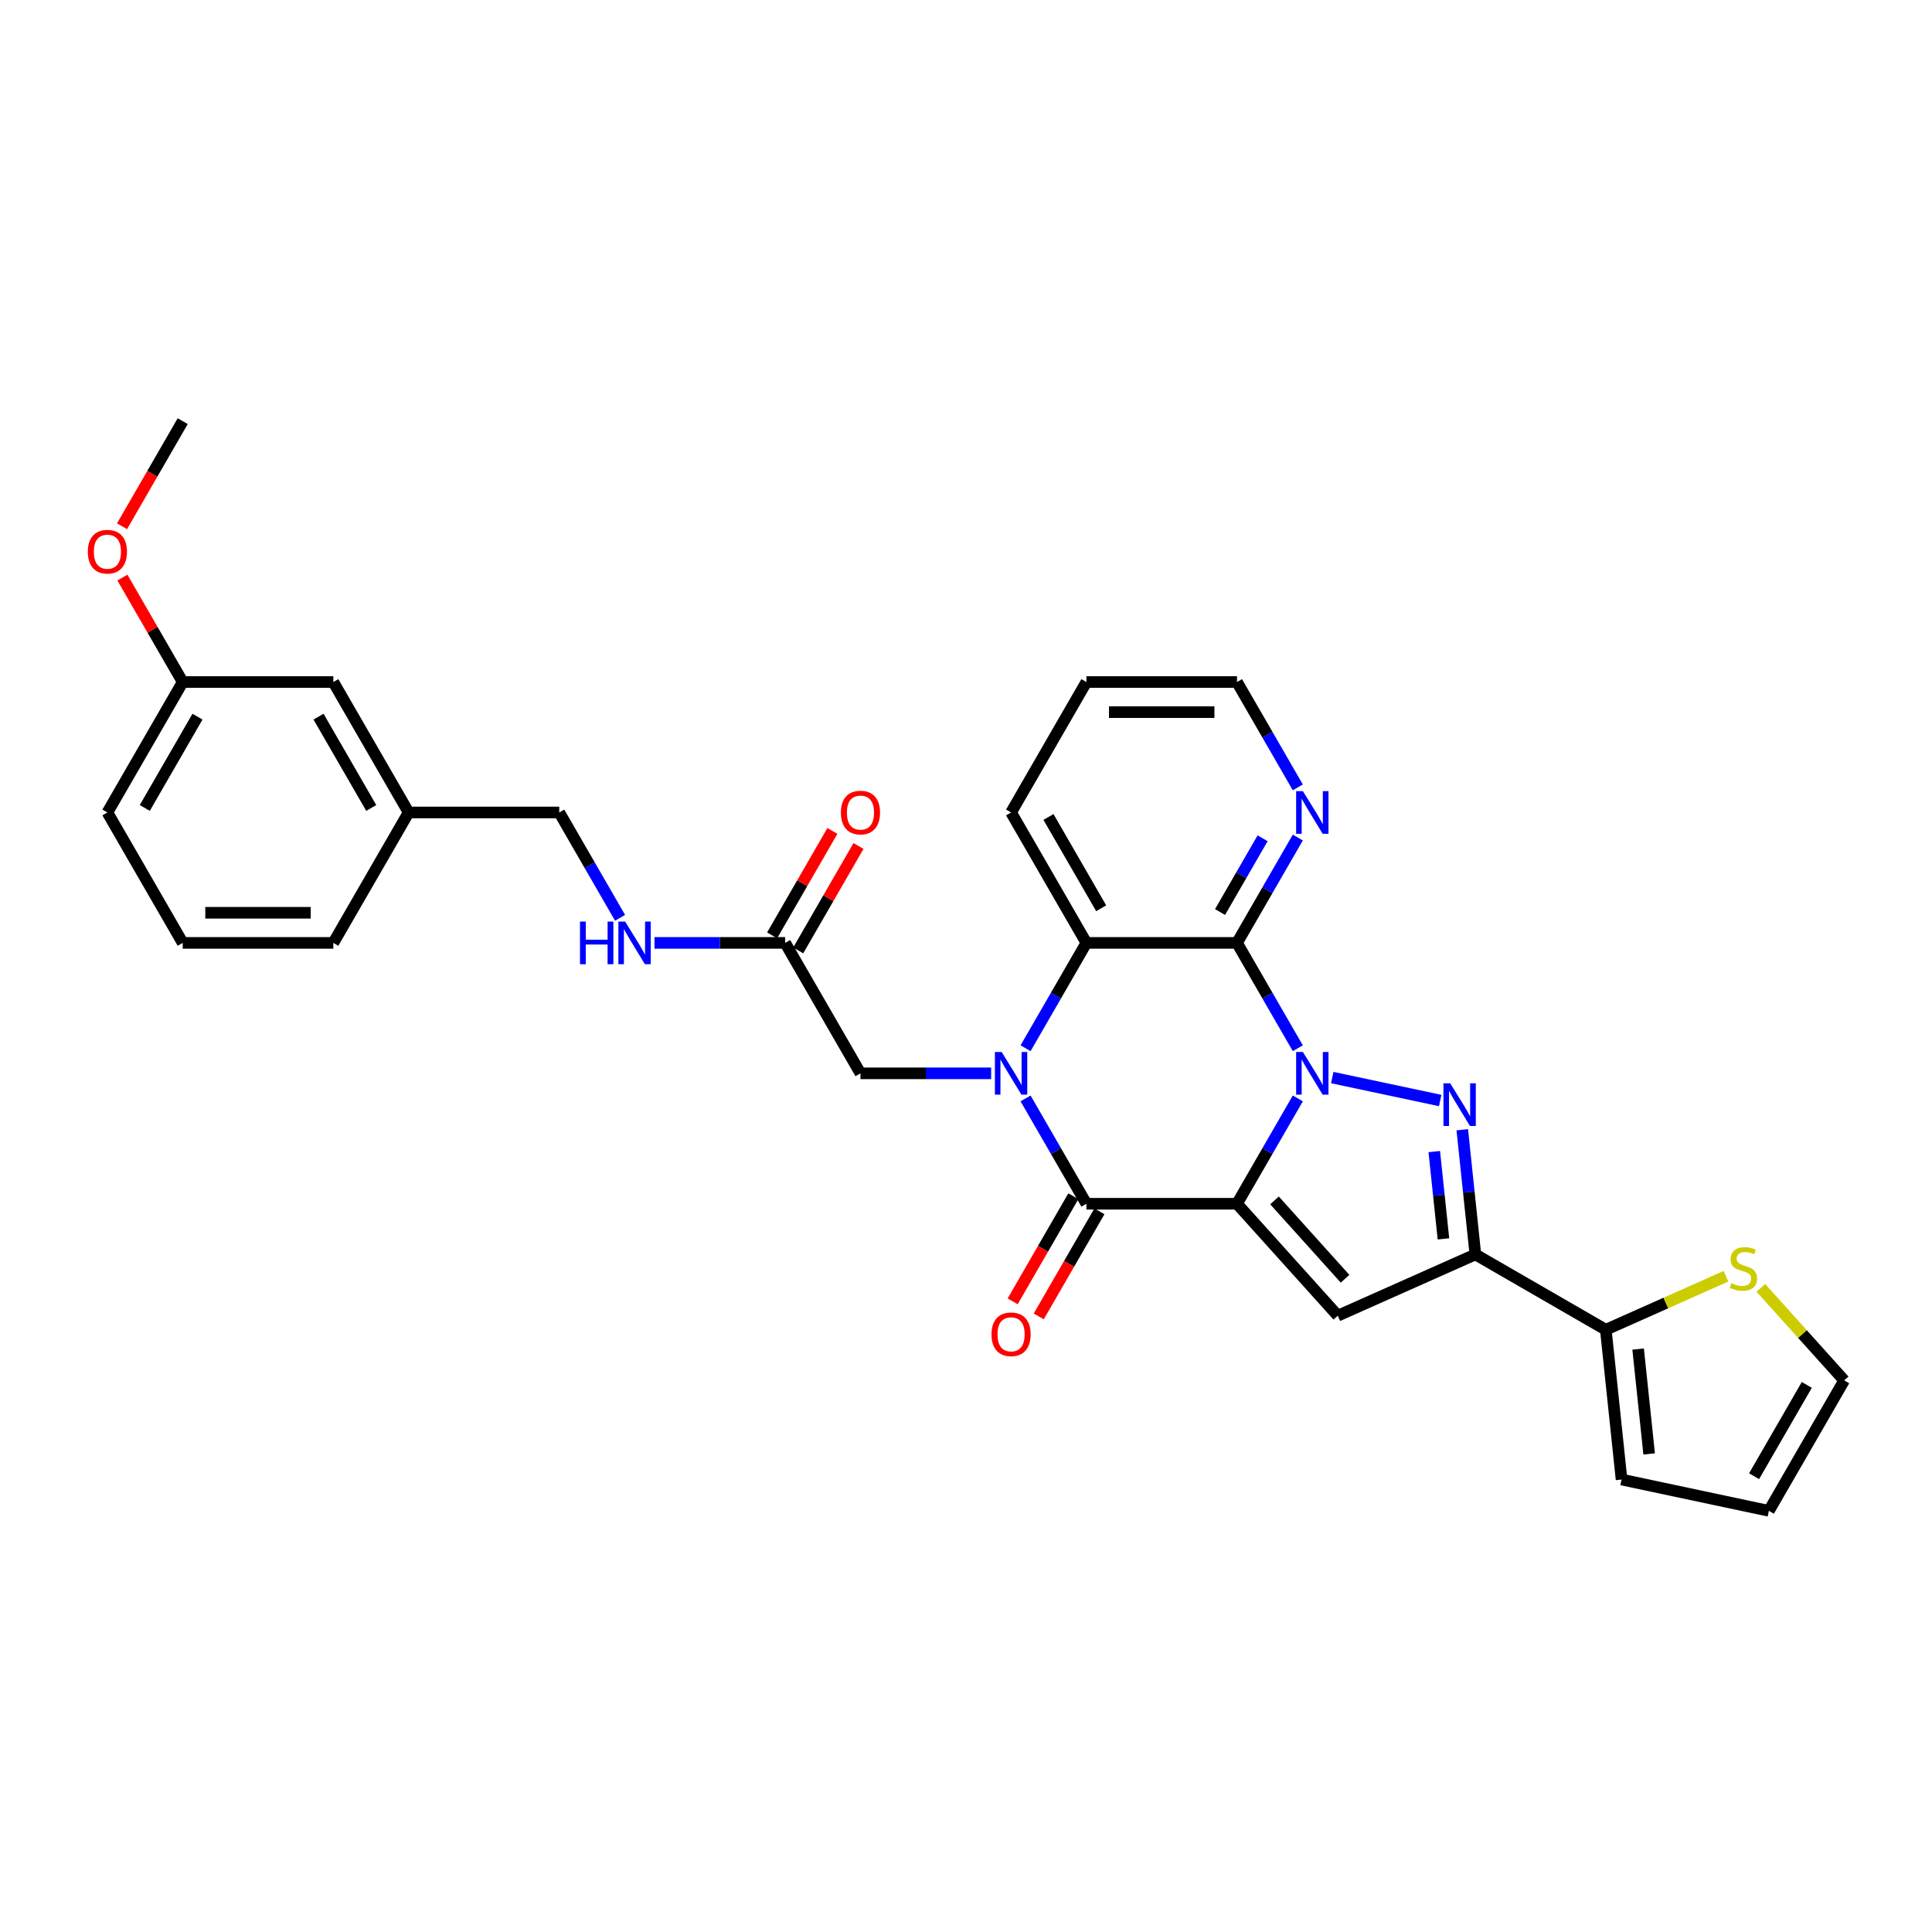 <?xml version='1.0' encoding='iso-8859-1'?>
<svg version='1.1' baseProfile='full'
              xmlns='http://www.w3.org/2000/svg'
                      xmlns:rdkit='http://www.rdkit.org/xml'
                      xmlns:xlink='http://www.w3.org/1999/xlink'
                  xml:space='preserve'
width='1000px' height='1000px' viewBox='0 0 1000 1000'>
<!-- END OF HEADER -->
<rect style='opacity:1.0;fill:#FFFFFF;stroke:none' width='1000' height='1000' x='0' y='0'> </rect>
<path class='bond-0' d='M 640.27,623.068 L 656.01,595.805' style='fill:none;fill-rule:evenodd;stroke:#000000;stroke-width:6px;stroke-linecap:butt;stroke-linejoin:miter;stroke-opacity:1' />
<path class='bond-0' d='M 656.01,595.805 L 671.75,568.542' style='fill:none;fill-rule:evenodd;stroke:#0000FF;stroke-width:6px;stroke-linecap:butt;stroke-linejoin:miter;stroke-opacity:1' />
<path class='bond-2' d='M 640.27,623.068 L 562.312,623.068' style='fill:none;fill-rule:evenodd;stroke:#000000;stroke-width:6px;stroke-linecap:butt;stroke-linejoin:miter;stroke-opacity:1' />
<path class='bond-5' d='M 640.27,623.068 L 692.433,681.002' style='fill:none;fill-rule:evenodd;stroke:#000000;stroke-width:6px;stroke-linecap:butt;stroke-linejoin:miter;stroke-opacity:1' />
<path class='bond-5' d='M 659.681,621.325 L 696.196,661.879' style='fill:none;fill-rule:evenodd;stroke:#000000;stroke-width:6px;stroke-linecap:butt;stroke-linejoin:miter;stroke-opacity:1' />
<path class='bond-3' d='M 689.57,557.749 L 745.444,569.625' style='fill:none;fill-rule:evenodd;stroke:#0000FF;stroke-width:6px;stroke-linecap:butt;stroke-linejoin:miter;stroke-opacity:1' />
<path class='bond-4' d='M 671.75,542.567 L 656.01,515.304' style='fill:none;fill-rule:evenodd;stroke:#0000FF;stroke-width:6px;stroke-linecap:butt;stroke-linejoin:miter;stroke-opacity:1' />
<path class='bond-4' d='M 656.01,515.304 L 640.27,488.042' style='fill:none;fill-rule:evenodd;stroke:#000000;stroke-width:6px;stroke-linecap:butt;stroke-linejoin:miter;stroke-opacity:1' />
<path class='bond-1' d='M 530.832,568.542 L 546.572,595.805' style='fill:none;fill-rule:evenodd;stroke:#0000FF;stroke-width:6px;stroke-linecap:butt;stroke-linejoin:miter;stroke-opacity:1' />
<path class='bond-1' d='M 546.572,595.805 L 562.312,623.068' style='fill:none;fill-rule:evenodd;stroke:#000000;stroke-width:6px;stroke-linecap:butt;stroke-linejoin:miter;stroke-opacity:1' />
<path class='bond-7' d='M 530.832,542.567 L 546.572,515.304' style='fill:none;fill-rule:evenodd;stroke:#0000FF;stroke-width:6px;stroke-linecap:butt;stroke-linejoin:miter;stroke-opacity:1' />
<path class='bond-7' d='M 546.572,515.304 L 562.312,488.042' style='fill:none;fill-rule:evenodd;stroke:#000000;stroke-width:6px;stroke-linecap:butt;stroke-linejoin:miter;stroke-opacity:1' />
<path class='bond-9' d='M 513.012,555.555 L 479.194,555.555' style='fill:none;fill-rule:evenodd;stroke:#0000FF;stroke-width:6px;stroke-linecap:butt;stroke-linejoin:miter;stroke-opacity:1' />
<path class='bond-9' d='M 479.194,555.555 L 445.376,555.555' style='fill:none;fill-rule:evenodd;stroke:#000000;stroke-width:6px;stroke-linecap:butt;stroke-linejoin:miter;stroke-opacity:1' />
<path class='bond-13' d='M 555.561,619.17 L 539.857,646.37' style='fill:none;fill-rule:evenodd;stroke:#000000;stroke-width:6px;stroke-linecap:butt;stroke-linejoin:miter;stroke-opacity:1' />
<path class='bond-13' d='M 539.857,646.37 L 524.153,673.571' style='fill:none;fill-rule:evenodd;stroke:#FF0000;stroke-width:6px;stroke-linecap:butt;stroke-linejoin:miter;stroke-opacity:1' />
<path class='bond-13' d='M 569.064,626.966 L 553.359,654.166' style='fill:none;fill-rule:evenodd;stroke:#000000;stroke-width:6px;stroke-linecap:butt;stroke-linejoin:miter;stroke-opacity:1' />
<path class='bond-13' d='M 553.359,654.166 L 537.655,681.366' style='fill:none;fill-rule:evenodd;stroke:#FF0000;stroke-width:6px;stroke-linecap:butt;stroke-linejoin:miter;stroke-opacity:1' />
<path class='bond-31' d='M 756.867,584.751 L 760.259,617.022' style='fill:none;fill-rule:evenodd;stroke:#0000FF;stroke-width:6px;stroke-linecap:butt;stroke-linejoin:miter;stroke-opacity:1' />
<path class='bond-31' d='M 760.259,617.022 L 763.651,649.293' style='fill:none;fill-rule:evenodd;stroke:#000000;stroke-width:6px;stroke-linecap:butt;stroke-linejoin:miter;stroke-opacity:1' />
<path class='bond-31' d='M 742.379,596.062 L 744.753,618.652' style='fill:none;fill-rule:evenodd;stroke:#0000FF;stroke-width:6px;stroke-linecap:butt;stroke-linejoin:miter;stroke-opacity:1' />
<path class='bond-31' d='M 744.753,618.652 L 747.127,641.242' style='fill:none;fill-rule:evenodd;stroke:#000000;stroke-width:6px;stroke-linecap:butt;stroke-linejoin:miter;stroke-opacity:1' />
<path class='bond-10' d='M 640.27,488.042 L 656.01,460.779' style='fill:none;fill-rule:evenodd;stroke:#000000;stroke-width:6px;stroke-linecap:butt;stroke-linejoin:miter;stroke-opacity:1' />
<path class='bond-10' d='M 656.01,460.779 L 671.75,433.516' style='fill:none;fill-rule:evenodd;stroke:#0000FF;stroke-width:6px;stroke-linecap:butt;stroke-linejoin:miter;stroke-opacity:1' />
<path class='bond-10' d='M 631.489,472.067 L 642.507,452.983' style='fill:none;fill-rule:evenodd;stroke:#000000;stroke-width:6px;stroke-linecap:butt;stroke-linejoin:miter;stroke-opacity:1' />
<path class='bond-10' d='M 642.507,452.983 L 653.525,433.899' style='fill:none;fill-rule:evenodd;stroke:#0000FF;stroke-width:6px;stroke-linecap:butt;stroke-linejoin:miter;stroke-opacity:1' />
<path class='bond-32' d='M 640.27,488.042 L 562.312,488.042' style='fill:none;fill-rule:evenodd;stroke:#000000;stroke-width:6px;stroke-linecap:butt;stroke-linejoin:miter;stroke-opacity:1' />
<path class='bond-6' d='M 692.433,681.002 L 763.651,649.293' style='fill:none;fill-rule:evenodd;stroke:#000000;stroke-width:6px;stroke-linecap:butt;stroke-linejoin:miter;stroke-opacity:1' />
<path class='bond-8' d='M 763.651,649.293 L 831.164,688.272' style='fill:none;fill-rule:evenodd;stroke:#000000;stroke-width:6px;stroke-linecap:butt;stroke-linejoin:miter;stroke-opacity:1' />
<path class='bond-23' d='M 562.312,488.042 L 523.334,420.529' style='fill:none;fill-rule:evenodd;stroke:#000000;stroke-width:6px;stroke-linecap:butt;stroke-linejoin:miter;stroke-opacity:1' />
<path class='bond-23' d='M 569.968,470.119 L 542.683,422.86' style='fill:none;fill-rule:evenodd;stroke:#000000;stroke-width:6px;stroke-linecap:butt;stroke-linejoin:miter;stroke-opacity:1' />
<path class='bond-11' d='M 831.164,688.272 L 862.259,674.428' style='fill:none;fill-rule:evenodd;stroke:#000000;stroke-width:6px;stroke-linecap:butt;stroke-linejoin:miter;stroke-opacity:1' />
<path class='bond-11' d='M 862.259,674.428 L 893.354,660.583' style='fill:none;fill-rule:evenodd;stroke:#CCCC00;stroke-width:6px;stroke-linecap:butt;stroke-linejoin:miter;stroke-opacity:1' />
<path class='bond-14' d='M 831.164,688.272 L 839.313,765.802' style='fill:none;fill-rule:evenodd;stroke:#000000;stroke-width:6px;stroke-linecap:butt;stroke-linejoin:miter;stroke-opacity:1' />
<path class='bond-14' d='M 847.892,698.272 L 853.597,752.543' style='fill:none;fill-rule:evenodd;stroke:#000000;stroke-width:6px;stroke-linecap:butt;stroke-linejoin:miter;stroke-opacity:1' />
<path class='bond-12' d='M 445.376,555.555 L 406.397,488.042' style='fill:none;fill-rule:evenodd;stroke:#000000;stroke-width:6px;stroke-linecap:butt;stroke-linejoin:miter;stroke-opacity:1' />
<path class='bond-25' d='M 671.75,407.541 L 656.01,380.278' style='fill:none;fill-rule:evenodd;stroke:#0000FF;stroke-width:6px;stroke-linecap:butt;stroke-linejoin:miter;stroke-opacity:1' />
<path class='bond-25' d='M 656.01,380.278 L 640.27,353.015' style='fill:none;fill-rule:evenodd;stroke:#000000;stroke-width:6px;stroke-linecap:butt;stroke-linejoin:miter;stroke-opacity:1' />
<path class='bond-16' d='M 911.409,666.59 L 932.977,690.544' style='fill:none;fill-rule:evenodd;stroke:#CCCC00;stroke-width:6px;stroke-linecap:butt;stroke-linejoin:miter;stroke-opacity:1' />
<path class='bond-16' d='M 932.977,690.544 L 954.545,714.498' style='fill:none;fill-rule:evenodd;stroke:#000000;stroke-width:6px;stroke-linecap:butt;stroke-linejoin:miter;stroke-opacity:1' />
<path class='bond-15' d='M 406.397,488.042 L 372.579,488.042' style='fill:none;fill-rule:evenodd;stroke:#000000;stroke-width:6px;stroke-linecap:butt;stroke-linejoin:miter;stroke-opacity:1' />
<path class='bond-15' d='M 372.579,488.042 L 338.762,488.042' style='fill:none;fill-rule:evenodd;stroke:#0000FF;stroke-width:6px;stroke-linecap:butt;stroke-linejoin:miter;stroke-opacity:1' />
<path class='bond-18' d='M 413.149,491.94 L 428.754,464.911' style='fill:none;fill-rule:evenodd;stroke:#000000;stroke-width:6px;stroke-linecap:butt;stroke-linejoin:miter;stroke-opacity:1' />
<path class='bond-18' d='M 428.754,464.911 L 444.359,437.882' style='fill:none;fill-rule:evenodd;stroke:#FF0000;stroke-width:6px;stroke-linecap:butt;stroke-linejoin:miter;stroke-opacity:1' />
<path class='bond-18' d='M 399.646,484.144 L 415.251,457.115' style='fill:none;fill-rule:evenodd;stroke:#000000;stroke-width:6px;stroke-linecap:butt;stroke-linejoin:miter;stroke-opacity:1' />
<path class='bond-18' d='M 415.251,457.115 L 430.856,430.086' style='fill:none;fill-rule:evenodd;stroke:#FF0000;stroke-width:6px;stroke-linecap:butt;stroke-linejoin:miter;stroke-opacity:1' />
<path class='bond-17' d='M 839.313,765.802 L 915.567,782.011' style='fill:none;fill-rule:evenodd;stroke:#000000;stroke-width:6px;stroke-linecap:butt;stroke-linejoin:miter;stroke-opacity:1' />
<path class='bond-19' d='M 320.942,475.054 L 305.201,447.791' style='fill:none;fill-rule:evenodd;stroke:#0000FF;stroke-width:6px;stroke-linecap:butt;stroke-linejoin:miter;stroke-opacity:1' />
<path class='bond-19' d='M 305.201,447.791 L 289.461,420.529' style='fill:none;fill-rule:evenodd;stroke:#000000;stroke-width:6px;stroke-linecap:butt;stroke-linejoin:miter;stroke-opacity:1' />
<path class='bond-33' d='M 954.545,714.498 L 915.567,782.011' style='fill:none;fill-rule:evenodd;stroke:#000000;stroke-width:6px;stroke-linecap:butt;stroke-linejoin:miter;stroke-opacity:1' />
<path class='bond-33' d='M 935.196,716.829 L 907.911,764.088' style='fill:none;fill-rule:evenodd;stroke:#000000;stroke-width:6px;stroke-linecap:butt;stroke-linejoin:miter;stroke-opacity:1' />
<path class='bond-21' d='M 289.461,420.529 L 211.504,420.529' style='fill:none;fill-rule:evenodd;stroke:#000000;stroke-width:6px;stroke-linecap:butt;stroke-linejoin:miter;stroke-opacity:1' />
<path class='bond-20' d='M 172.525,353.015 L 211.504,420.529' style='fill:none;fill-rule:evenodd;stroke:#000000;stroke-width:6px;stroke-linecap:butt;stroke-linejoin:miter;stroke-opacity:1' />
<path class='bond-20' d='M 164.869,370.938 L 192.154,418.197' style='fill:none;fill-rule:evenodd;stroke:#000000;stroke-width:6px;stroke-linecap:butt;stroke-linejoin:miter;stroke-opacity:1' />
<path class='bond-22' d='M 172.525,353.015 L 94.568,353.015' style='fill:none;fill-rule:evenodd;stroke:#000000;stroke-width:6px;stroke-linecap:butt;stroke-linejoin:miter;stroke-opacity:1' />
<path class='bond-27' d='M 211.504,420.529 L 172.525,488.042' style='fill:none;fill-rule:evenodd;stroke:#000000;stroke-width:6px;stroke-linecap:butt;stroke-linejoin:miter;stroke-opacity:1' />
<path class='bond-24' d='M 94.568,353.015 L 78.963,325.987' style='fill:none;fill-rule:evenodd;stroke:#000000;stroke-width:6px;stroke-linecap:butt;stroke-linejoin:miter;stroke-opacity:1' />
<path class='bond-24' d='M 78.963,325.987 L 63.358,298.958' style='fill:none;fill-rule:evenodd;stroke:#FF0000;stroke-width:6px;stroke-linecap:butt;stroke-linejoin:miter;stroke-opacity:1' />
<path class='bond-35' d='M 94.568,353.015 L 55.589,420.529' style='fill:none;fill-rule:evenodd;stroke:#000000;stroke-width:6px;stroke-linecap:butt;stroke-linejoin:miter;stroke-opacity:1' />
<path class='bond-35' d='M 102.224,370.938 L 74.938,418.197' style='fill:none;fill-rule:evenodd;stroke:#000000;stroke-width:6px;stroke-linecap:butt;stroke-linejoin:miter;stroke-opacity:1' />
<path class='bond-30' d='M 523.334,420.529 L 562.312,353.015' style='fill:none;fill-rule:evenodd;stroke:#000000;stroke-width:6px;stroke-linecap:butt;stroke-linejoin:miter;stroke-opacity:1' />
<path class='bond-29' d='M 63.16,272.39 L 78.864,245.19' style='fill:none;fill-rule:evenodd;stroke:#FF0000;stroke-width:6px;stroke-linecap:butt;stroke-linejoin:miter;stroke-opacity:1' />
<path class='bond-29' d='M 78.864,245.19 L 94.568,217.989' style='fill:none;fill-rule:evenodd;stroke:#000000;stroke-width:6px;stroke-linecap:butt;stroke-linejoin:miter;stroke-opacity:1' />
<path class='bond-34' d='M 640.27,353.015 L 562.312,353.015' style='fill:none;fill-rule:evenodd;stroke:#000000;stroke-width:6px;stroke-linecap:butt;stroke-linejoin:miter;stroke-opacity:1' />
<path class='bond-34' d='M 628.576,368.607 L 574.006,368.607' style='fill:none;fill-rule:evenodd;stroke:#000000;stroke-width:6px;stroke-linecap:butt;stroke-linejoin:miter;stroke-opacity:1' />
<path class='bond-26' d='M 94.568,488.042 L 172.525,488.042' style='fill:none;fill-rule:evenodd;stroke:#000000;stroke-width:6px;stroke-linecap:butt;stroke-linejoin:miter;stroke-opacity:1' />
<path class='bond-26' d='M 106.261,472.45 L 160.832,472.45' style='fill:none;fill-rule:evenodd;stroke:#000000;stroke-width:6px;stroke-linecap:butt;stroke-linejoin:miter;stroke-opacity:1' />
<path class='bond-28' d='M 94.568,488.042 L 55.589,420.529' style='fill:none;fill-rule:evenodd;stroke:#000000;stroke-width:6px;stroke-linecap:butt;stroke-linejoin:miter;stroke-opacity:1' />
<path  class='atom-1' d='M 674.368 544.516
L 681.603 556.21
Q 682.32 557.363, 683.474 559.453
Q 684.627 561.542, 684.69 561.667
L 684.69 544.516
L 687.621 544.516
L 687.621 566.594
L 684.596 566.594
L 676.832 553.809
Q 675.927 552.312, 674.961 550.597
Q 674.025 548.882, 673.745 548.352
L 673.745 566.594
L 670.876 566.594
L 670.876 544.516
L 674.368 544.516
' fill='#0000FF'/>
<path  class='atom-2' d='M 518.453 544.516
L 525.688 556.21
Q 526.405 557.363, 527.559 559.453
Q 528.713 561.542, 528.775 561.667
L 528.775 544.516
L 531.706 544.516
L 531.706 566.594
L 528.681 566.594
L 520.917 553.809
Q 520.013 552.312, 519.046 550.597
Q 518.11 548.882, 517.83 548.352
L 517.83 566.594
L 514.961 566.594
L 514.961 544.516
L 518.453 544.516
' fill='#0000FF'/>
<path  class='atom-4' d='M 750.622 560.724
L 757.857 572.418
Q 758.574 573.572, 759.728 575.661
Q 760.881 577.75, 760.944 577.875
L 760.944 560.724
L 763.875 560.724
L 763.875 582.802
L 760.85 582.802
L 753.086 570.017
Q 752.181 568.52, 751.215 566.805
Q 750.279 565.09, 749.998 564.56
L 749.998 582.802
L 747.13 582.802
L 747.13 560.724
L 750.622 560.724
' fill='#0000FF'/>
<path  class='atom-11' d='M 674.368 409.49
L 681.603 421.183
Q 682.32 422.337, 683.474 424.426
Q 684.627 426.516, 684.69 426.64
L 684.69 409.49
L 687.621 409.49
L 687.621 431.567
L 684.596 431.567
L 676.832 418.782
Q 675.927 417.286, 674.961 415.57
Q 674.025 413.855, 673.745 413.325
L 673.745 431.567
L 670.876 431.567
L 670.876 409.49
L 674.368 409.49
' fill='#0000FF'/>
<path  class='atom-12' d='M 896.145 664.141
Q 896.395 664.235, 897.424 664.672
Q 898.453 665.108, 899.575 665.389
Q 900.729 665.638, 901.852 665.638
Q 903.941 665.638, 905.157 664.64
Q 906.373 663.611, 906.373 661.834
Q 906.373 660.618, 905.75 659.869
Q 905.157 659.121, 904.222 658.716
Q 903.286 658.31, 901.727 657.842
Q 899.762 657.25, 898.577 656.689
Q 897.424 656.127, 896.582 654.942
Q 895.771 653.758, 895.771 651.762
Q 895.771 648.987, 897.642 647.271
Q 899.544 645.556, 903.286 645.556
Q 905.843 645.556, 908.743 646.773
L 908.026 649.174
Q 905.375 648.082, 903.38 648.082
Q 901.228 648.082, 900.043 648.987
Q 898.858 649.86, 898.889 651.388
Q 898.889 652.573, 899.482 653.29
Q 900.105 654.007, 900.979 654.412
Q 901.883 654.818, 903.38 655.285
Q 905.375 655.909, 906.56 656.533
Q 907.745 657.156, 908.587 658.435
Q 909.46 659.682, 909.46 661.834
Q 909.46 664.89, 907.402 666.543
Q 905.375 668.164, 901.976 668.164
Q 900.012 668.164, 898.515 667.727
Q 897.049 667.322, 895.303 666.605
L 896.145 664.141
' fill='#CCCC00'/>
<path  class='atom-14' d='M 513.199 690.643
Q 513.199 685.342, 515.818 682.38
Q 518.438 679.418, 523.334 679.418
Q 528.229 679.418, 530.849 682.38
Q 533.468 685.342, 533.468 690.643
Q 533.468 696.007, 530.817 699.063
Q 528.167 702.088, 523.334 702.088
Q 518.469 702.088, 515.818 699.063
Q 513.199 696.038, 513.199 690.643
M 523.334 699.593
Q 526.701 699.593, 528.51 697.348
Q 530.35 695.071, 530.35 690.643
Q 530.35 686.309, 528.51 684.126
Q 526.701 681.912, 523.334 681.912
Q 519.966 681.912, 518.126 684.095
Q 516.317 686.278, 516.317 690.643
Q 516.317 695.103, 518.126 697.348
Q 519.966 699.593, 523.334 699.593
' fill='#FF0000'/>
<path  class='atom-16' d='M 300.204 477.003
L 303.197 477.003
L 303.197 486.389
L 314.486 486.389
L 314.486 477.003
L 317.479 477.003
L 317.479 499.08
L 314.486 499.08
L 314.486 488.884
L 303.197 488.884
L 303.197 499.08
L 300.204 499.08
L 300.204 477.003
' fill='#0000FF'/>
<path  class='atom-16' d='M 323.56 477.003
L 330.794 488.697
Q 331.512 489.85, 332.665 491.94
Q 333.819 494.029, 333.881 494.154
L 333.881 477.003
L 336.813 477.003
L 336.813 499.08
L 333.788 499.08
L 326.023 486.295
Q 325.119 484.799, 324.152 483.084
Q 323.217 481.369, 322.936 480.838
L 322.936 499.08
L 320.067 499.08
L 320.067 477.003
L 323.56 477.003
' fill='#0000FF'/>
<path  class='atom-19' d='M 435.242 420.591
Q 435.242 415.29, 437.861 412.327
Q 440.48 409.365, 445.376 409.365
Q 450.272 409.365, 452.891 412.327
Q 455.511 415.29, 455.511 420.591
Q 455.511 425.954, 452.86 429.01
Q 450.209 432.035, 445.376 432.035
Q 440.512 432.035, 437.861 429.01
Q 435.242 425.986, 435.242 420.591
M 445.376 429.54
Q 448.744 429.54, 450.552 427.295
Q 452.392 425.019, 452.392 420.591
Q 452.392 416.257, 450.552 414.074
Q 448.744 411.86, 445.376 411.86
Q 442.008 411.86, 440.169 414.043
Q 438.36 416.225, 438.36 420.591
Q 438.36 425.05, 440.169 427.295
Q 442.008 429.54, 445.376 429.54
' fill='#FF0000'/>
<path  class='atom-25' d='M 45.455 285.565
Q 45.455 280.264, 48.074 277.301
Q 50.693 274.339, 55.589 274.339
Q 60.485 274.339, 63.104 277.301
Q 65.724 280.264, 65.724 285.565
Q 65.724 290.928, 63.073 293.984
Q 60.422 297.009, 55.589 297.009
Q 50.724 297.009, 48.074 293.984
Q 45.455 290.959, 45.455 285.565
M 55.589 294.514
Q 58.957 294.514, 60.765 292.269
Q 62.605 289.993, 62.605 285.565
Q 62.605 281.23, 60.765 279.047
Q 58.957 276.833, 55.589 276.833
Q 52.221 276.833, 50.382 279.016
Q 48.573 281.199, 48.573 285.565
Q 48.573 290.024, 50.382 292.269
Q 52.221 294.514, 55.589 294.514
' fill='#FF0000'/>
</svg>
